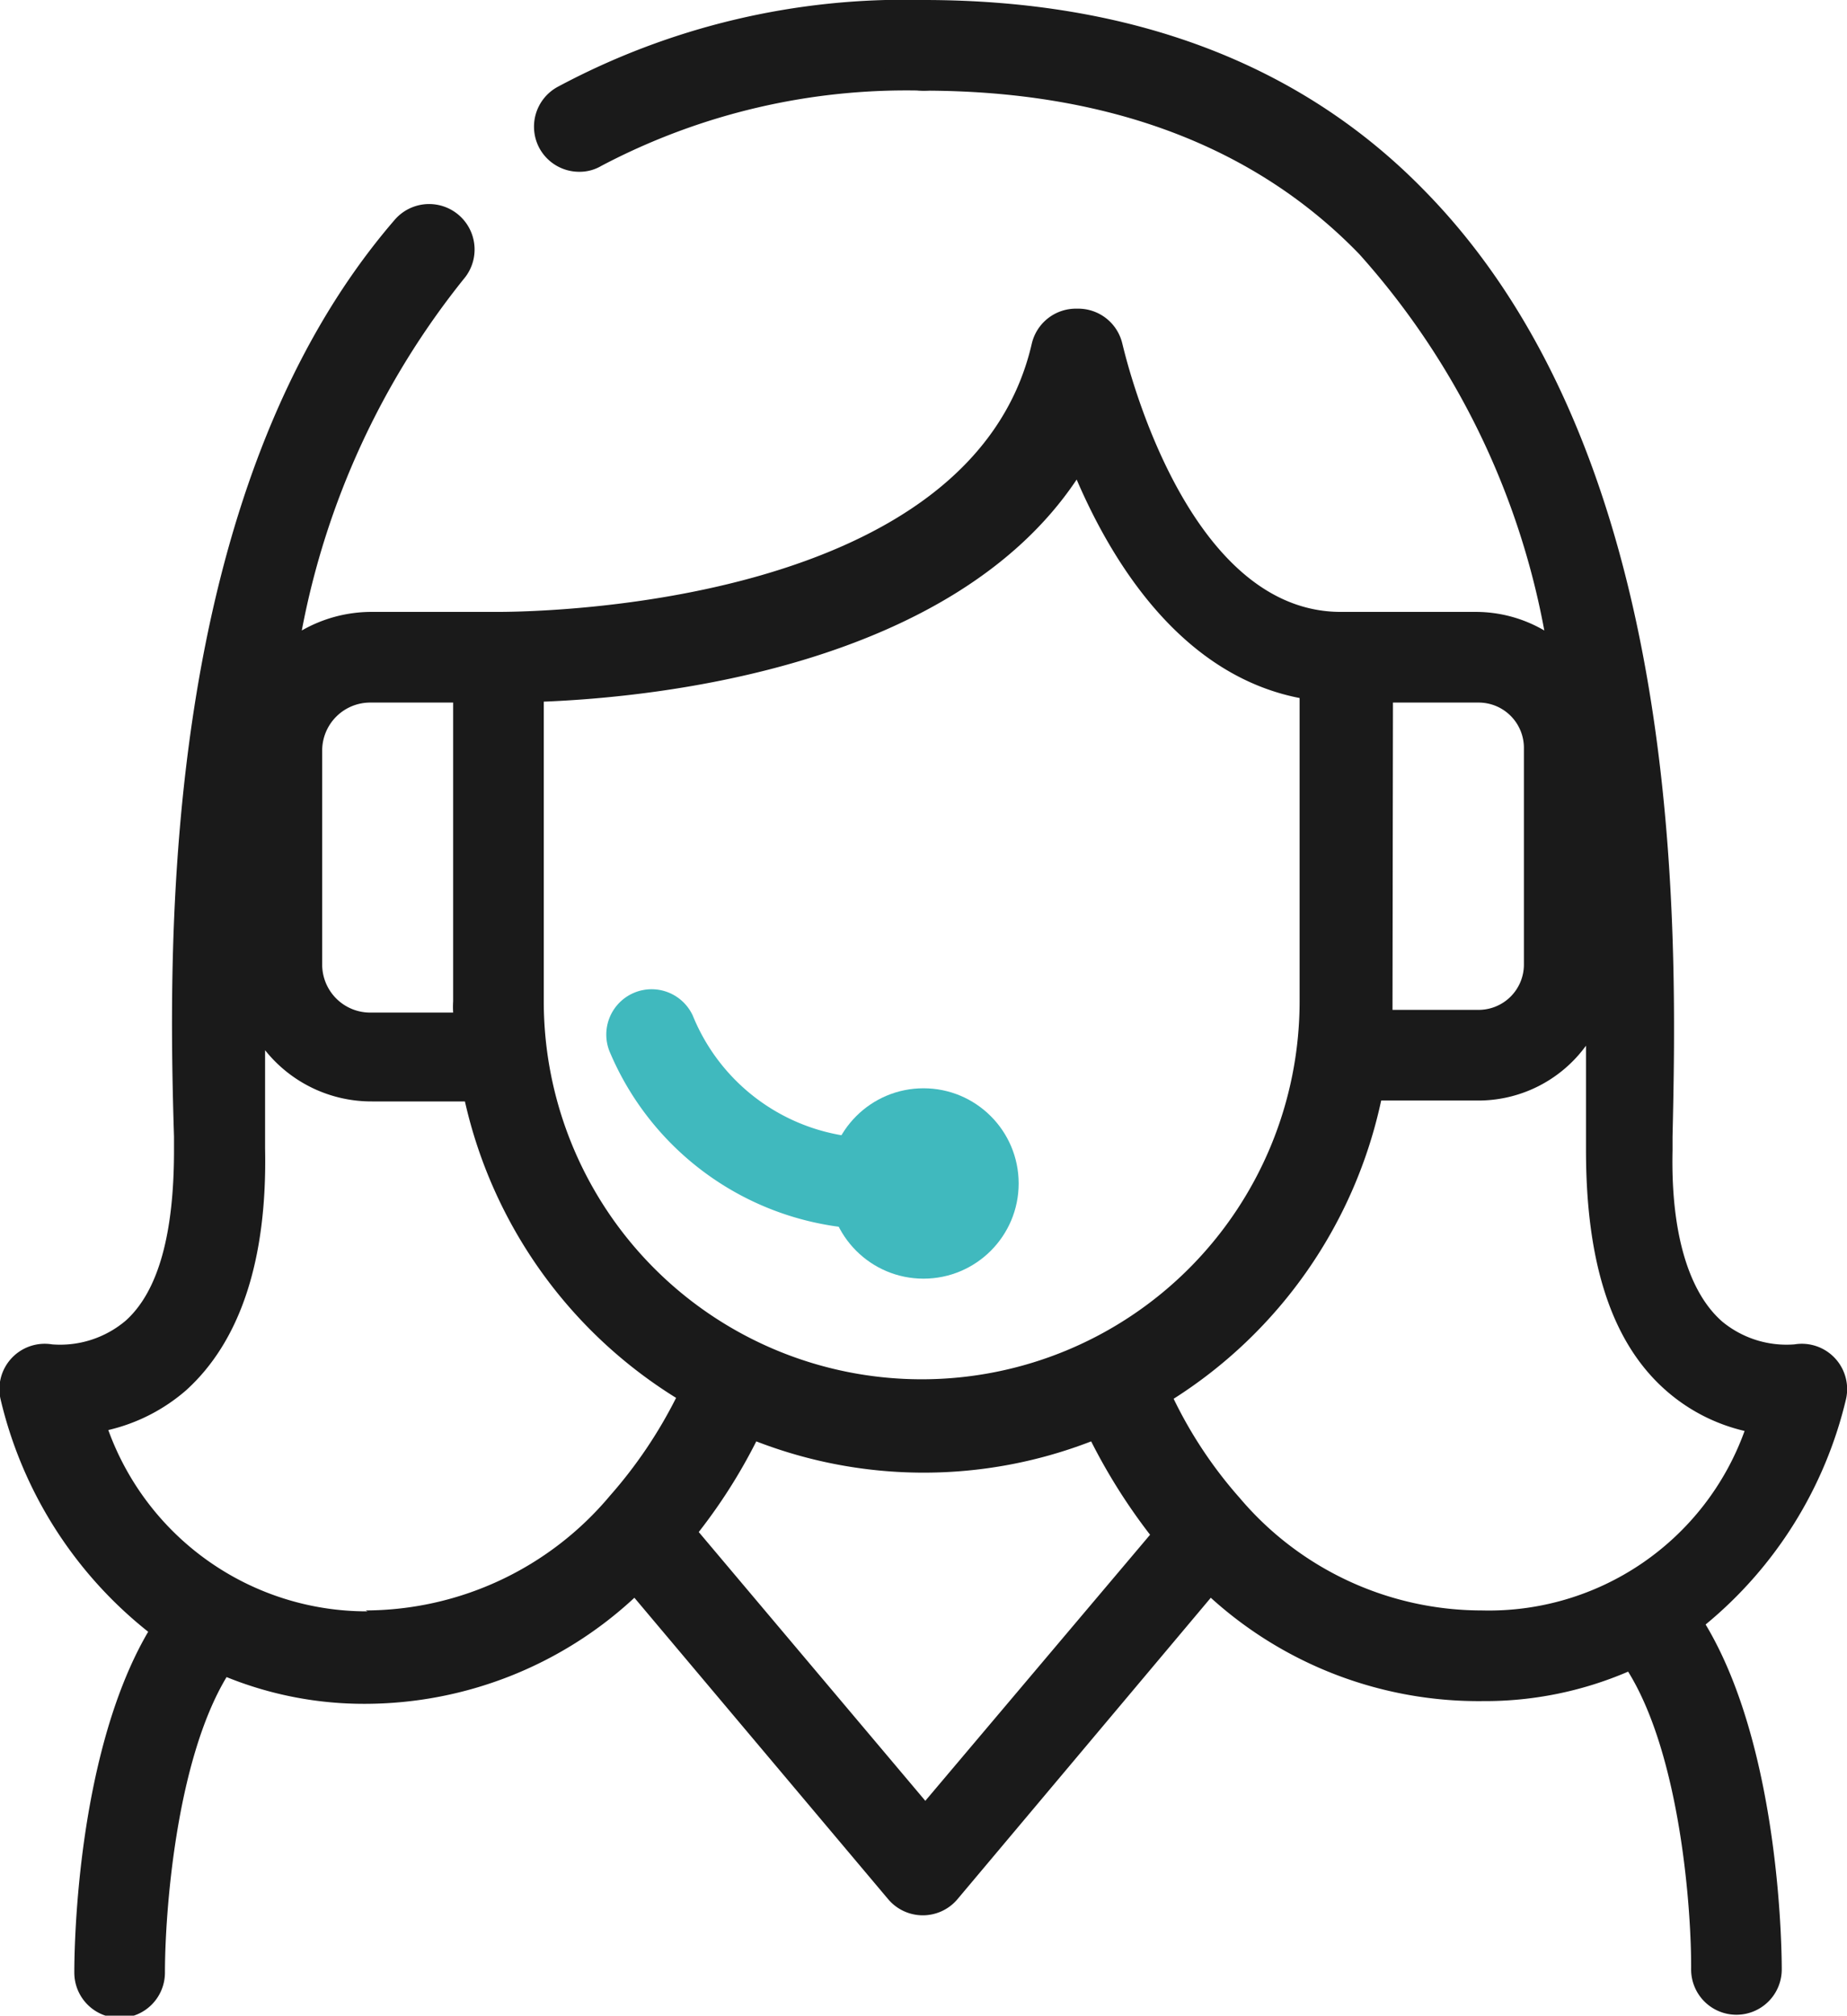 <svg xmlns="http://www.w3.org/2000/svg" viewBox="0 0 40.76 44.47"><defs><style>.cls-1{fill:#1a1a1a;}.cls-2{fill:#40b9be;}</style></defs><g id="Ebene_2" data-name="Ebene 2"><g id="Ebene_1-2" data-name="Ebene 1"><path class="cls-1" d="M12.79,3.79a1,1,0,0,1-.88-.51,1,1,0,0,1,.39-1.36A16.21,16.21,0,0,1,20.38,0a1,1,0,0,1,0,2,14.43,14.43,0,0,0-7.11,1.66A.94.94,0,0,1,12.79,3.79Z"/><path class="cls-2" d="M19.28,27.12a6.4,6.4,0,0,1-5.81-3.88,1,1,0,0,1,1.82-.83,4.33,4.33,0,0,0,4.27,2.69,1,1,0,0,1,1.09.89,1,1,0,0,1-.88,1.1A3.58,3.58,0,0,1,19.28,27.12Z"/><circle class="cls-2" cx="20.38" cy="26.11" r="2.1"/><path class="cls-1" d="M40.74,30.86a1,1,0,0,0-.25-.9,1,1,0,0,0-.89-.3,2.23,2.23,0,0,1-1.59-.5c-.76-.66-1.14-2-1.1-3.78v-.3c.1-4.47.33-14.95-5.46-20.86C28.73,1.42,25,0,20.38,0a1,1,0,0,0,0,2C24.44,2,27.69,3.22,30,5.61a17.1,17.1,0,0,1,4.08,8.3,3,3,0,0,0-1.49-.41h-3c-3.5,0-4.8-5.85-4.82-5.91a1,1,0,0,0-1-.78h0a1,1,0,0,0-1,.77c-1.32,5.74-10.68,5.92-11.8,5.92H8.17a3.1,3.1,0,0,0-1.51.41,17.63,17.63,0,0,1,3.57-7.75A1,1,0,0,0,8.71,4.85c-5.18,6-5,16-4.87,20.23v.3c0,1.8-.33,3.1-1.07,3.76a2.24,2.24,0,0,1-1.62.52,1,1,0,0,0-.89.3,1,1,0,0,0-.25.9A9.25,9.25,0,0,0,3.27,36c-1.64,2.8-1.63,7.31-1.63,7.52a1,1,0,0,0,1,1h0a1,1,0,0,0,1-1c0-1.27.23-4.64,1.36-6.52a8.07,8.07,0,0,0,3.07.59A8.75,8.75,0,0,0,14,35.25l5.6,6.65a1,1,0,0,0,1.53,0l5.59-6.65a8.8,8.8,0,0,0,6,2.28,8,8,0,0,0,3.21-.65c1.16,1.87,1.4,5.29,1.39,6.57a1,1,0,0,0,1,1h0a1,1,0,0,0,1-1c0-.21,0-4.81-1.68-7.61A9.18,9.18,0,0,0,40.74,30.86Zm-10-15.36h1.89a1,1,0,0,1,1,1v4.78a1,1,0,0,1-1,1H30.73ZM12,15.48c2.52-.1,9-.77,11.76-4.9.83,1.93,2.36,4.32,4.92,4.82v6.69a8.34,8.34,0,0,1-16.68,0ZM7.11,16.55A1.06,1.06,0,0,1,8.17,15.5H10v6.59a2.09,2.09,0,0,0,0,.25H8.17a1.06,1.06,0,0,1-1.06-1.05Zm1,19a6.07,6.07,0,0,1-5.72-4,4,4,0,0,0,1.72-.88C5.3,29.59,5.9,27.8,5.85,25.34V25c0-.53,0-1.15,0-1.83a3,3,0,0,0,2.36,1.13h2.05a10.38,10.38,0,0,0,4.66,6.54A10.18,10.18,0,0,1,13.46,33h0l0,0A7.06,7.06,0,0,1,8.07,35.53Zm12.31,4.18-5-5.93a12.1,12.1,0,0,0,1.27-2,10.24,10.24,0,0,0,7.39,0,12.84,12.84,0,0,0,1.3,2.06ZM32.7,35.53a7,7,0,0,1-5.34-2.48s0,0,0,0h0a9.62,9.62,0,0,1-1.46-2.19,10.37,10.37,0,0,0,4.58-6.58h2.19A2.94,2.94,0,0,0,35,23.07c0,.74,0,1.4,0,2v.3c0,2.46.55,4.25,1.78,5.32a4,4,0,0,0,1.72.88A6,6,0,0,1,32.7,35.53Z"/></g></g></svg>